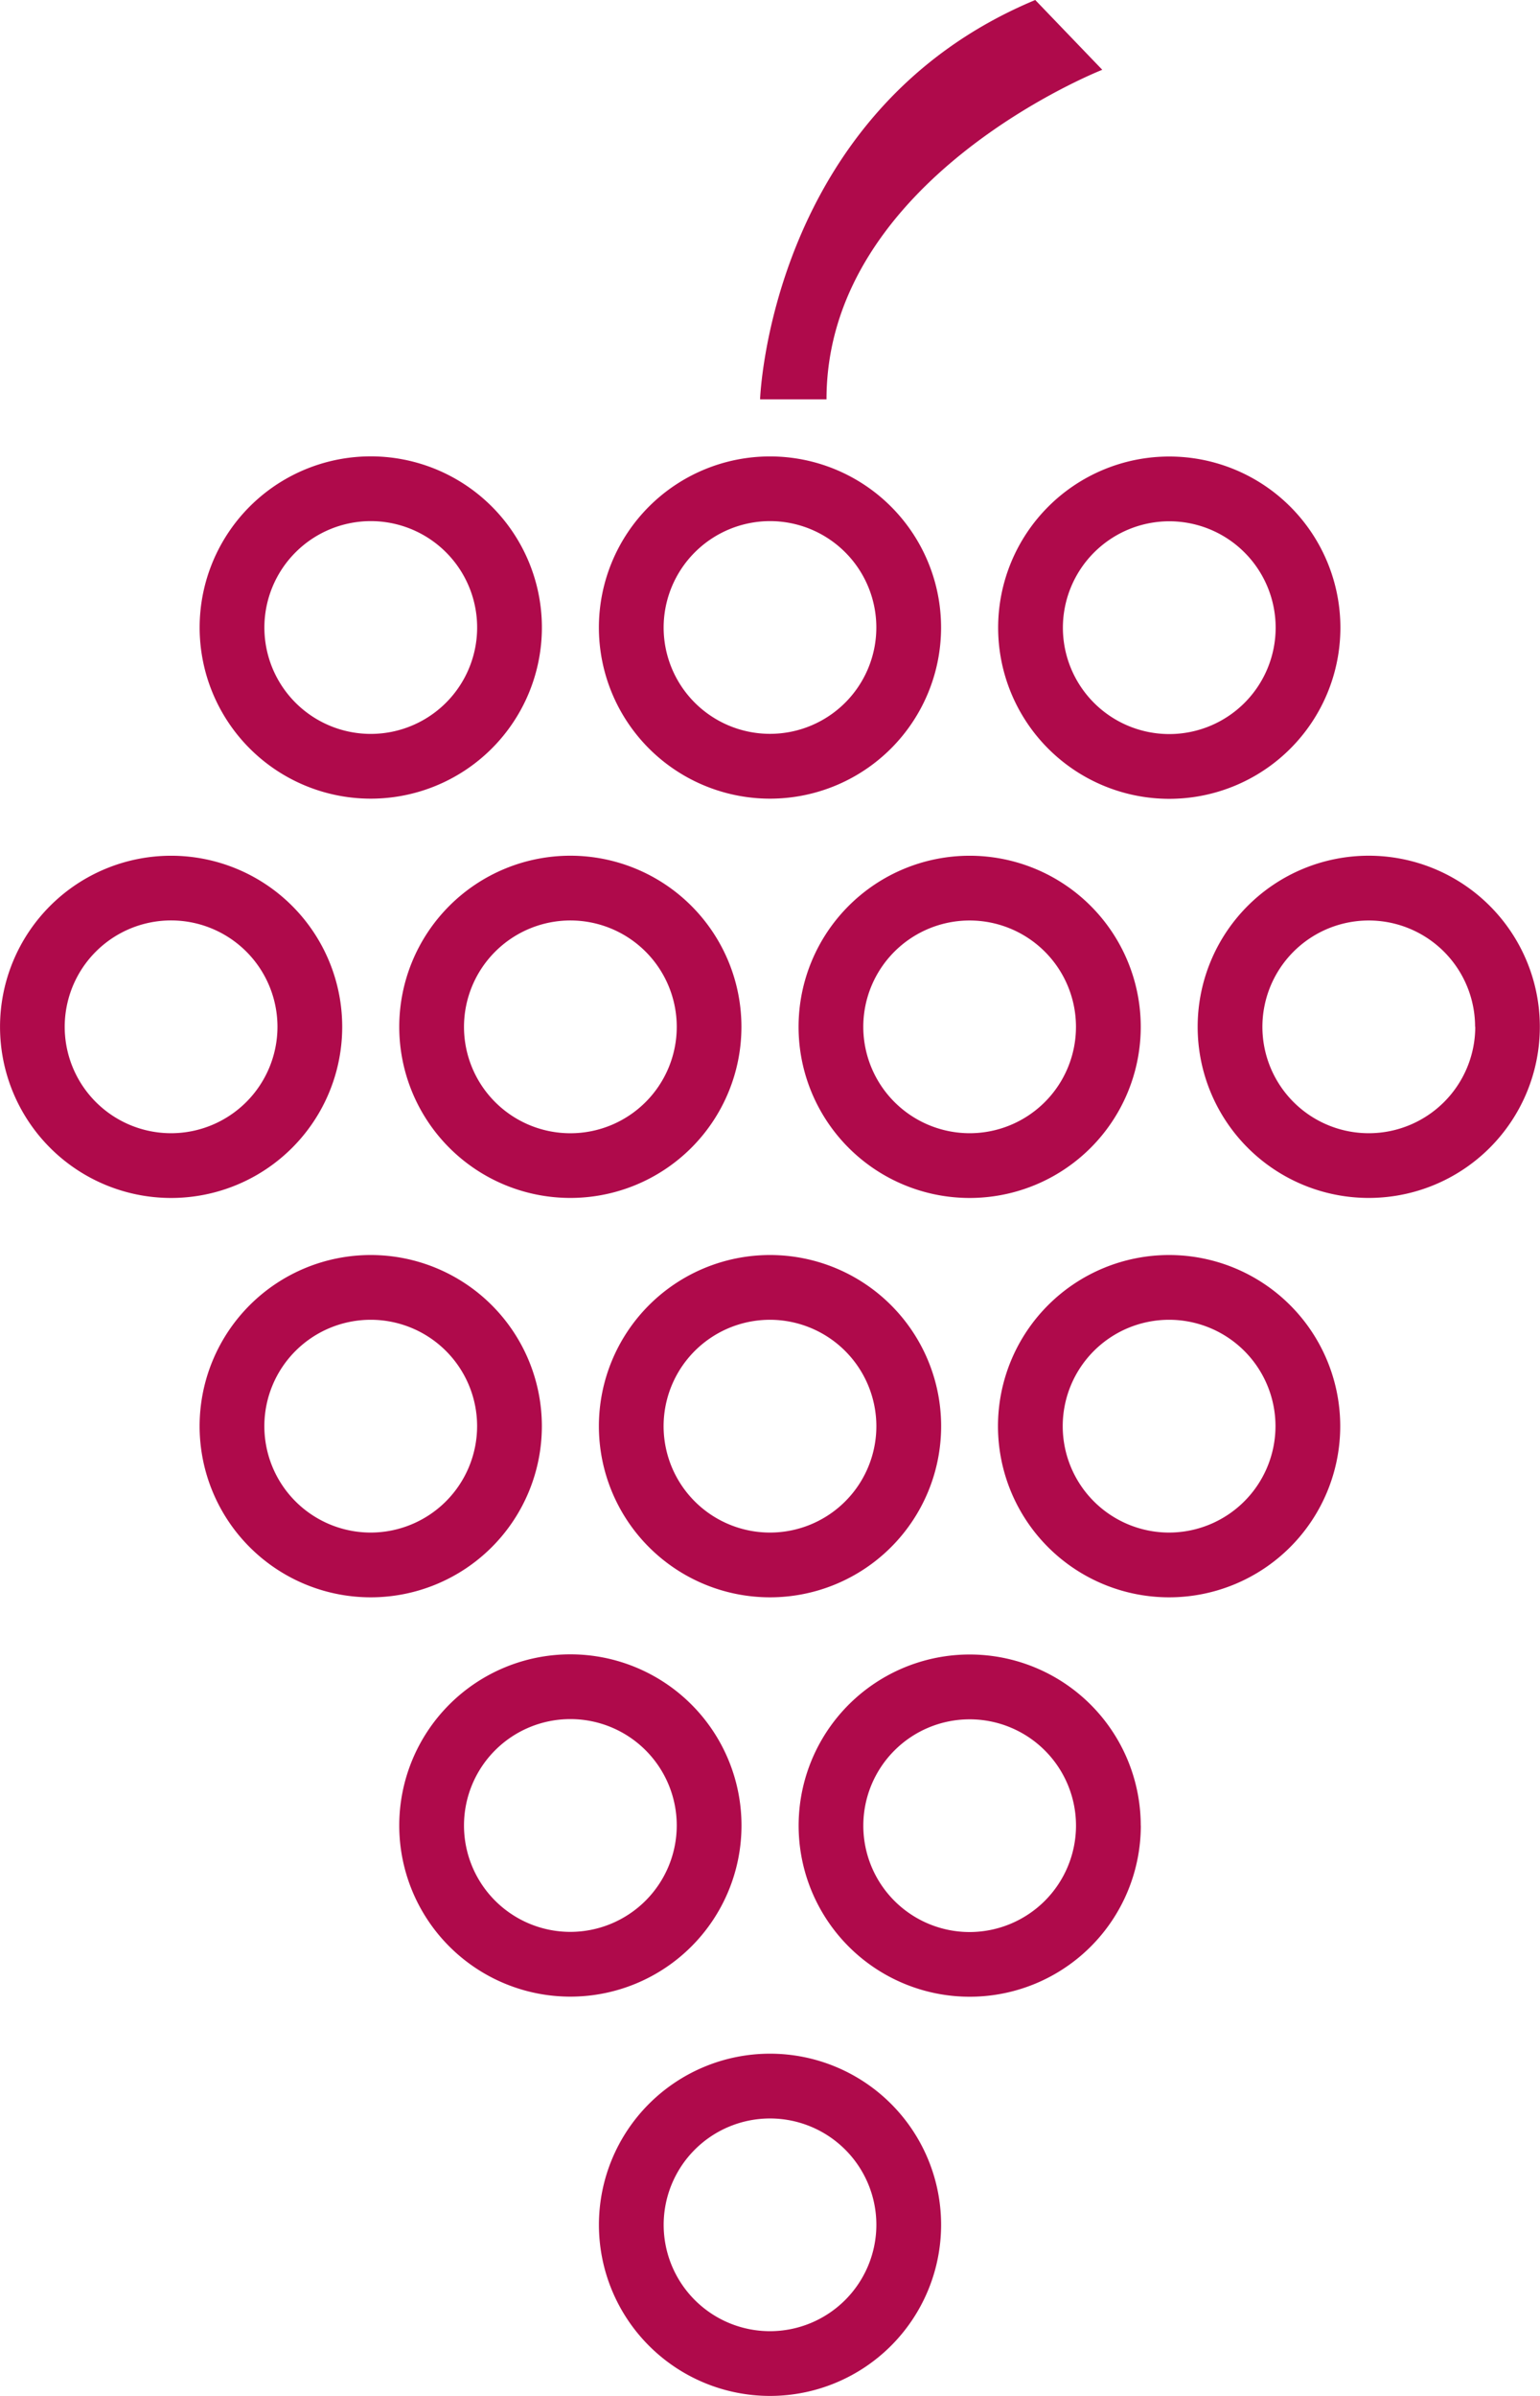 <?xml version="1.0" encoding="UTF-8"?>
<svg xmlns="http://www.w3.org/2000/svg" xmlns:xlink="http://www.w3.org/1999/xlink" width="47.571" height="74" viewBox="0 0 47.571 74">
  <defs>
    <clipPath id="clip-path">
      <rect id="Rectangle_78" data-name="Rectangle 78" width="47.571" height="74" fill="#af0a4b"></rect>
    </clipPath>
  </defs>
  <g id="Group_97" data-name="Group 97" clip-path="url(#clip-path)">
    <path id="Path_851" data-name="Path 851" d="M18.5,19.381a5.285,5.285,0,1,1,5.286,5.286A5.286,5.286,0,0,1,18.5,19.381m2,0a3.285,3.285,0,1,0,3.286-3.286A3.29,3.29,0,0,0,20.5,19.381m-2.881,7.048a5.285,5.285,0,1,1-5.286,5.285,5.286,5.286,0,0,1,5.286-5.285m-3.286,5.286a3.286,3.286,0,1,0,3.286-3.286,3.289,3.289,0,0,0-3.286,3.286M36.119,14.1a5.286,5.286,0,1,1-5.286,5.286A5.286,5.286,0,0,1,36.119,14.1m-3.286,5.286a3.286,3.286,0,1,0,3.286-3.286,3.29,3.29,0,0,0-3.286,3.286M29.952,37a5.285,5.285,0,1,1,5.286-5.286A5.285,5.285,0,0,1,29.952,37m0-2a3.285,3.285,0,1,0-3.285-3.285A3.289,3.289,0,0,0,29.952,35m-6.166,3.762A5.286,5.286,0,1,1,18.5,44.048a5.286,5.286,0,0,1,5.286-5.286m0,2a3.286,3.286,0,1,0,3.285,3.286,3.29,3.29,0,0,0-3.285-3.286M6.167,19.381a5.286,5.286,0,1,1,5.285,5.286,5.286,5.286,0,0,1-5.285-5.286m2,0a3.286,3.286,0,1,0,3.285-3.286,3.289,3.289,0,0,0-3.285,3.286M34.049,2.155,31.979,0c-8.2,3.418-8.5,12.334-8.5,12.334h2.052c0-6.836,8.52-10.179,8.52-10.179m1.189,54.226A5.285,5.285,0,1,1,29.952,51.1a5.286,5.286,0,0,1,5.286,5.286m-2,0a3.285,3.285,0,1,0-3.286,3.286,3.29,3.29,0,0,0,3.286-3.286M41.4,44.048a5.286,5.286,0,1,1-5.286-5.286A5.286,5.286,0,0,1,41.4,44.048m-2,0a3.286,3.286,0,1,0-3.286,3.286A3.29,3.29,0,0,0,39.4,44.048m8.166-12.334a5.285,5.285,0,1,1-5.285-5.285,5.285,5.285,0,0,1,5.285,5.285m-2,0A3.285,3.285,0,1,0,42.286,35a3.289,3.289,0,0,0,3.285-3.285M5.286,37a5.285,5.285,0,1,1,5.285-5.286A5.285,5.285,0,0,1,5.286,37m3.285-5.285A3.286,3.286,0,1,0,5.286,35a3.289,3.289,0,0,0,3.285-3.285m9.048,29.952a5.286,5.286,0,1,1,5.286-5.286,5.286,5.286,0,0,1-5.286,5.286m3.286-5.286a3.286,3.286,0,1,0-3.286,3.286,3.29,3.29,0,0,0,3.286-3.286m8.166,12.333a5.285,5.285,0,1,1-5.285-5.285,5.285,5.285,0,0,1,5.285,5.285m-2,0A3.285,3.285,0,1,0,23.786,72a3.289,3.289,0,0,0,3.285-3.285M11.452,49.334a5.286,5.286,0,1,1,5.286-5.286,5.286,5.286,0,0,1-5.286,5.286m3.286-5.286a3.286,3.286,0,1,0-3.286,3.286,3.29,3.29,0,0,0,3.286-3.286" fill="#af0a4b"></path>
  </g>
</svg>

